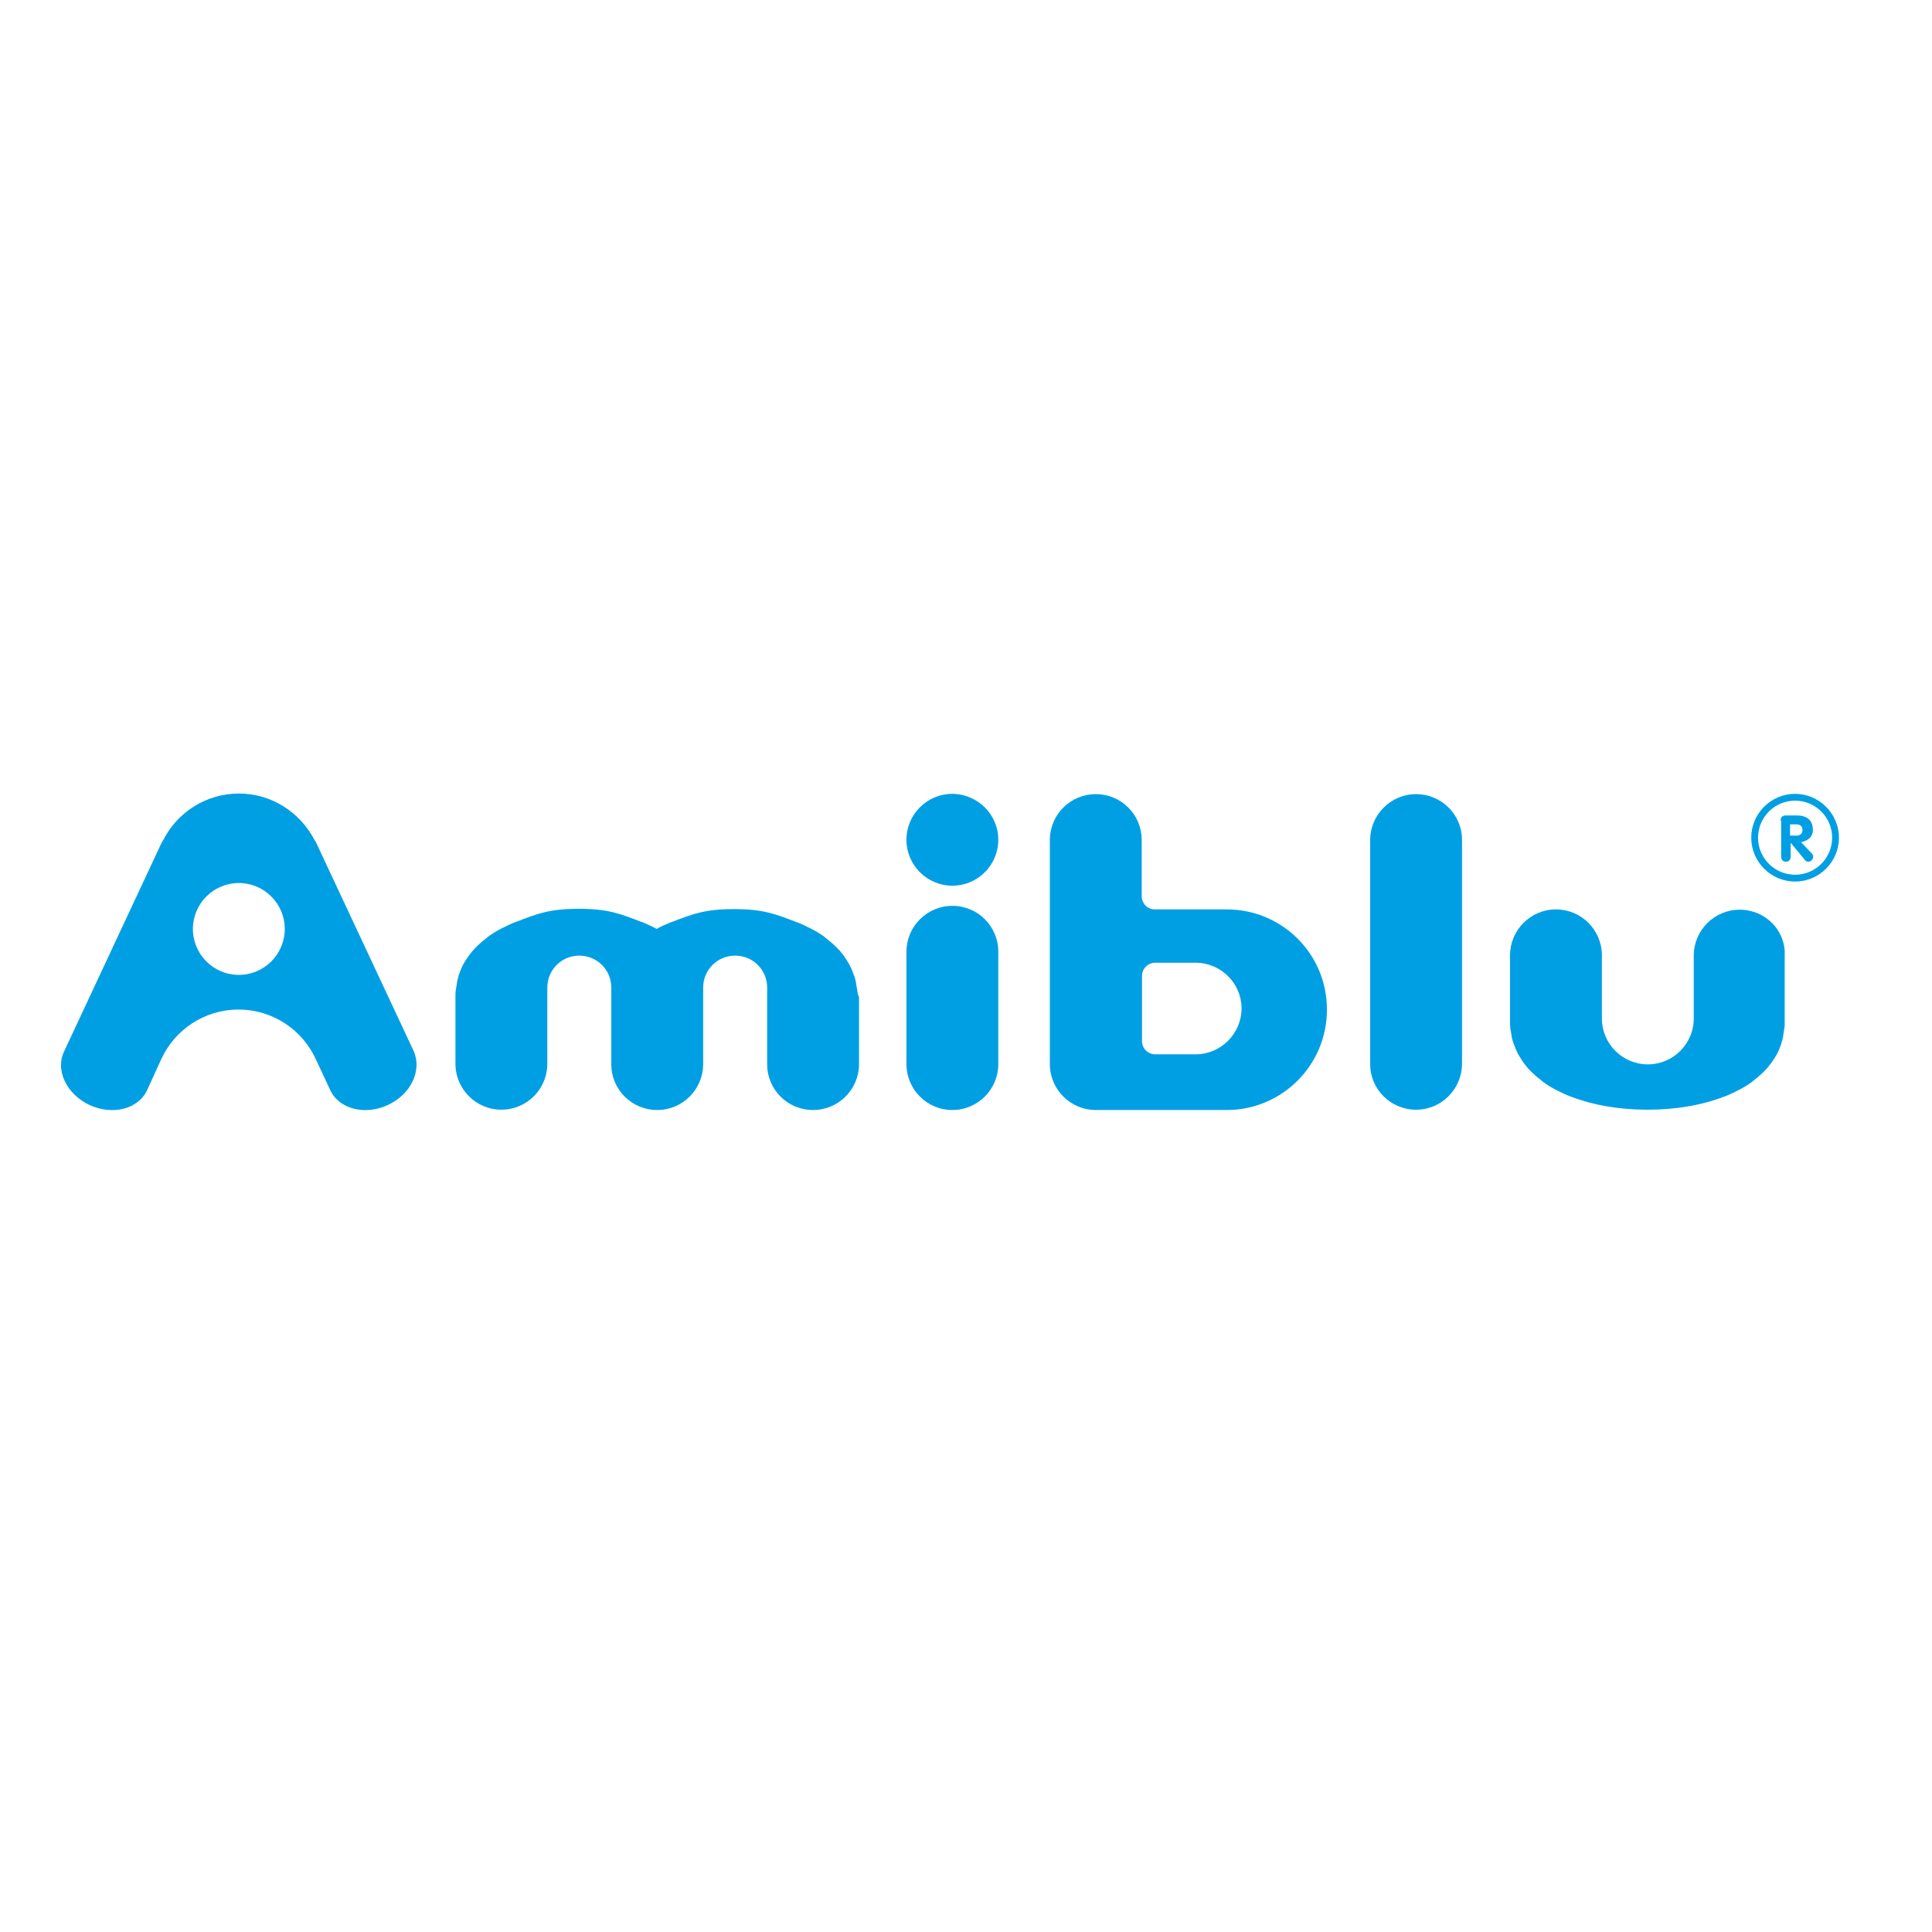 <?xml version="1.0" encoding="utf-8"?>
<!-- Generator: Adobe Illustrator 19.2.1, SVG Export Plug-In . SVG Version: 6.00 Build 0)  -->
<svg version="1.1" id="layer" xmlns="http://www.w3.org/2000/svg" xmlns:xlink="http://www.w3.org/1999/xlink" x="0px" y="0px"
	 viewBox="0 0 652 652" style="enable-background:new 0 0 652 652;" xml:space="preserve">
<style type="text/css">
	.st0{fill:#009FE3;}
</style>
<g>
	<path class="st0" d="M493.4,283.3c-0.1-8.5-7-15.3-15.5-15.3c-8.5,0-15.4,6.9-15.5,15.3h0v75.8c0,8.5,6.9,15.4,15.5,15.4
		c8.5,0,15.4-6.9,15.5-15.4L493.4,283.3L493.4,283.3z"/>
	<path class="st0" d="M336.9,283.4c0,8.5-6.9,15.5-15.5,15.5c-8.5,0-15.5-6.9-15.5-15.5c0-8.5,6.9-15.5,15.5-15.5
		C330,268,336.9,274.9,336.9,283.4"/>
	<path class="st0" d="M321.4,305.7c-8.5,0-15.5,6.9-15.5,15.5v37.9c0,8.5,6.9,15.5,15.5,15.5c8.5,0,15.5-6.9,15.5-15.5v-37.9
		C336.9,312.6,330,305.7,321.4,305.7"/>
	<path class="st0" d="M414,306.9h-19h-5.3c-2.4,0-4.4-2-4.4-4.4v-19.2h0c-0.1-8.5-7-15.3-15.5-15.3c-8.5,0-15.4,6.8-15.5,15.3h0
		v75.8v0c0,8.5,6.9,15.5,15.5,15.5h0H414c18.7,0,33.8-15.2,33.8-33.8C447.9,322,432.7,306.9,414,306.9 M403.5,355.8h-13.7
		c-2.4,0-4.4-2-4.4-4.4v-22.1c0-2.4,2-4.4,4.4-4.4h13.7c8.5,0,15.5,6.9,15.5,15.5C418.9,348.9,412,355.8,403.5,355.8"/>
	<path class="st0" d="M289.3,334.2c0-0.2,0-0.4-0.1-0.5c-0.1-0.6-0.2-1.2-0.3-1.8c0-0.1,0-0.2,0-0.2c-0.1-0.7-0.3-1.3-0.5-2
		c0-0.2-0.1-0.3-0.2-0.5c-0.2-0.6-0.4-1.1-0.6-1.6c0-0.1-0.1-0.2-0.1-0.3c-0.3-0.6-0.6-1.2-0.9-1.9c-0.1-0.1-0.1-0.2-0.2-0.3
		c-0.3-0.5-0.6-1-1-1.6c-0.1-0.1-0.1-0.2-0.2-0.3c-0.4-0.6-0.8-1.2-1.3-1.7c0-0.1-0.1-0.1-0.1-0.2c-0.4-0.5-0.9-1-1.4-1.5
		c-0.1-0.1-0.2-0.2-0.2-0.2c-1.1-1.1-2.3-2.1-3.6-3.1c-0.1-0.1-0.2-0.1-0.2-0.2c-1.3-1-2.8-1.9-4.3-2.7c-0.1,0-0.1-0.1-0.2-0.1
		c-1.6-0.8-3.2-1.6-5-2.3c0,0-0.1,0-0.1,0c-7.2-2.8-11.3-4.4-21.1-4.4c-9.8,0-13.9,1.6-21.1,4.4c0,0-0.1,0-0.1,0
		c-1.7,0.7-3.4,1.4-4.9,2.3c0,0-0.1,0-0.1-0.1c-1.6-0.8-3.2-1.6-5-2.3c0,0-0.1,0-0.1,0c-7.2-2.8-11.3-4.4-21.1-4.4
		c-9.8,0-13.9,1.6-21.1,4.4c0,0-0.1,0-0.1,0c-1.8,0.7-3.4,1.5-5,2.3c-0.1,0-0.1,0.1-0.2,0.1c-1.5,0.8-3,1.7-4.3,2.7
		c-0.1,0.1-0.1,0.1-0.2,0.2c-1.3,1-2.5,2-3.6,3.1c-0.1,0.1-0.1,0.2-0.2,0.2c-0.5,0.5-0.9,1-1.4,1.5c0,0.1-0.1,0.1-0.1,0.2
		c-0.5,0.6-0.9,1.1-1.3,1.7c-0.1,0.1-0.1,0.2-0.2,0.3c-0.3,0.5-0.7,1-1,1.6c-0.1,0.1-0.1,0.2-0.2,0.3c-0.3,0.6-0.6,1.2-0.9,1.9
		c0,0.1-0.1,0.2-0.1,0.3c-0.2,0.5-0.4,1.1-0.6,1.6c0,0.2-0.1,0.3-0.1,0.5c-0.2,0.7-0.4,1.3-0.5,2c0,0.1,0,0.2,0,0.2
		c-0.1,0.6-0.2,1.2-0.3,1.8c0,0.2,0,0.4-0.1,0.5c-0.1,0.7-0.1,1.4-0.1,2.1v8.4v14.4c0,8.5,6.9,15.5,15.5,15.5
		c8.5,0,15.5-6.9,15.5-15.5v-17.5V338v-4.7v0c0-6,4.8-10.8,10.8-10.8c6,0,10.8,4.8,10.8,10.8h0v25.9c0,8.5,6.9,15.4,15.5,15.4
		c8.5,0,15.5-6.9,15.5-15.5v-14.4V338v-4.7v0c0-6,4.8-10.8,10.8-10.8c6,0,10.8,4.8,10.8,10.8v25.9c0,8.5,6.9,15.4,15.5,15.4
		c8.5,0,15.5-6.9,15.5-15.5v-17.5v-5.2C289.4,335.6,289.4,334.9,289.3,334.2"/>
</g>
<g>
	<path class="st0" d="M587.1,307c-8.5,0-15.5,6.9-15.5,15.5v7.1v1.2v1.9v0v7.5v3.5c0,8.5-6.9,15.5-15.5,15.5
		c-8.5,0-15.5-6.9-15.5-15.5v-3.5V333v0v-2.3v-1.2v-7.1c0-8.5-6.9-15.5-15.5-15.5c-8.5,0-15.5,6.9-15.5,15.5v7.1v1.2v1.9v12.3
		c0,0.7,0,1.4,0.1,2.1c0,0.2,0,0.4,0.1,0.6c0.1,0.6,0.2,1.2,0.3,1.8c0,0.1,0,0.2,0,0.2c0.1,0.7,0.3,1.3,0.5,2c0,0.2,0.1,0.3,0.2,0.5
		c0.2,0.6,0.4,1.1,0.6,1.6c0,0.1,0.1,0.2,0.1,0.3c0.3,0.6,0.6,1.2,0.9,1.9c0.1,0.1,0.1,0.2,0.2,0.3c0.3,0.5,0.6,1,1,1.6
		c0.1,0.1,0.1,0.2,0.2,0.3c0.4,0.6,0.8,1.2,1.3,1.7c0,0.1,0.1,0.1,0.1,0.2c0.4,0.5,0.9,1,1.4,1.5c0.1,0.1,0.2,0.2,0.2,0.2
		c1.1,1.1,2.3,2.1,3.6,3.1c0.1,0.1,0.1,0.1,0.2,0.2c1.3,1,2.8,1.9,4.3,2.7c0.1,0,0.1,0.1,0.2,0.1c1.6,0.8,3.2,1.6,5,2.3
		c0,0,0.1,0,0.1,0c7.2,2.8,16,4.4,25.8,4.4c9.8,0,18.6-1.6,25.8-4.4c0,0,0.1,0,0.1,0c1.8-0.7,3.4-1.5,5-2.3c0.1,0,0.1-0.1,0.2-0.1
		c1.5-0.8,3-1.7,4.3-2.7c0.1-0.1,0.1-0.1,0.2-0.2c1.3-1,2.5-2,3.6-3.1c0.1-0.1,0.2-0.2,0.2-0.2c0.5-0.5,0.9-1,1.4-1.5
		c0-0.1,0.1-0.1,0.1-0.2c0.5-0.6,0.9-1.1,1.3-1.7c0.1-0.1,0.1-0.2,0.2-0.3c0.3-0.5,0.7-1,1-1.6c0.1-0.1,0.1-0.2,0.2-0.3
		c0.3-0.6,0.6-1.2,0.9-1.9c0-0.1,0.1-0.2,0.1-0.3c0.2-0.5,0.4-1.1,0.6-1.6c0-0.2,0.1-0.3,0.1-0.5c0.2-0.6,0.4-1.3,0.5-2
		c0-0.1,0-0.2,0-0.2c0.1-0.6,0.2-1.2,0.3-1.8c0-0.2,0-0.4,0.1-0.6c0.1-0.7,0.1-1.4,0.1-2.1v-12v-2.3v-1.2v-7.1
		C602.6,313.9,595.7,307,587.1,307"/>
	<path class="st0" d="M130.9,372.9c-7.7,3.6-16.4,1.4-19.4-4.9h0l-4.9-10.5h0c-4.5-9.9-14.5-16.8-26.1-16.8
		c-11.6,0-21.6,6.9-26.1,16.8h0L49.6,368h0c-3,6.3-11.6,8.5-19.4,4.9c-7.7-3.6-11.6-11.7-8.6-18h0l32.8-70.2h0
		c0.2-0.4,0.4-0.8,0.7-1.2c4.7-9.3,14.4-15.7,25.5-15.7c11.1,0,20.7,6.4,25.5,15.6c0.3,0.4,0.5,0.8,0.7,1.2h0l32.8,70.1
		C142.5,361.2,138.7,369.3,130.9,372.9 M96.1,313.5c0-8.5-6.9-15.5-15.5-15.5c-8.5,0-15.5,6.9-15.5,15.5c0,8.5,6.9,15.5,15.5,15.5
		C89.1,329,96.1,322.1,96.1,313.5"/>
</g>
<g>
	<path class="st0" d="M605.8,267.9L605.8,267.9c-8.1,0-14.8,6.6-14.8,14.8c0,8.1,6.6,14.8,14.8,14.8c8.1,0,14.8-6.6,14.8-14.8
		C620.6,274.6,613.9,267.9,605.8,267.9 M605.8,295.2L605.8,295.2c-6.9,0-12.5-5.6-12.5-12.5c0-6.9,5.6-12.5,12.5-12.5
		c6.9,0,12.5,5.6,12.5,12.5C618.3,289.6,612.7,295.2,605.8,295.2"/>
	<path class="st0" d="M600.9,276.9c0-1,0.6-1.7,1.7-1.7h3.8c3.3,0,5.4,1.5,5.4,4.9c0,2.4-1.8,3.7-4,4.1l3.7,3.9
		c0.3,0.3,0.4,0.7,0.4,1c0,0.8-0.7,1.7-1.6,1.7c-0.4,0-0.9-0.1-1.2-0.6l-4.8-5.8h0v4.7c0,1.1-0.7,1.7-1.6,1.7
		c-0.9,0-1.6-0.6-1.6-1.7V276.9z M604.1,282h2.2c1.2,0,2-0.7,2-1.9c0-1.2-0.8-1.9-2-1.9h-2.2V282z"/>
</g>
</svg>
